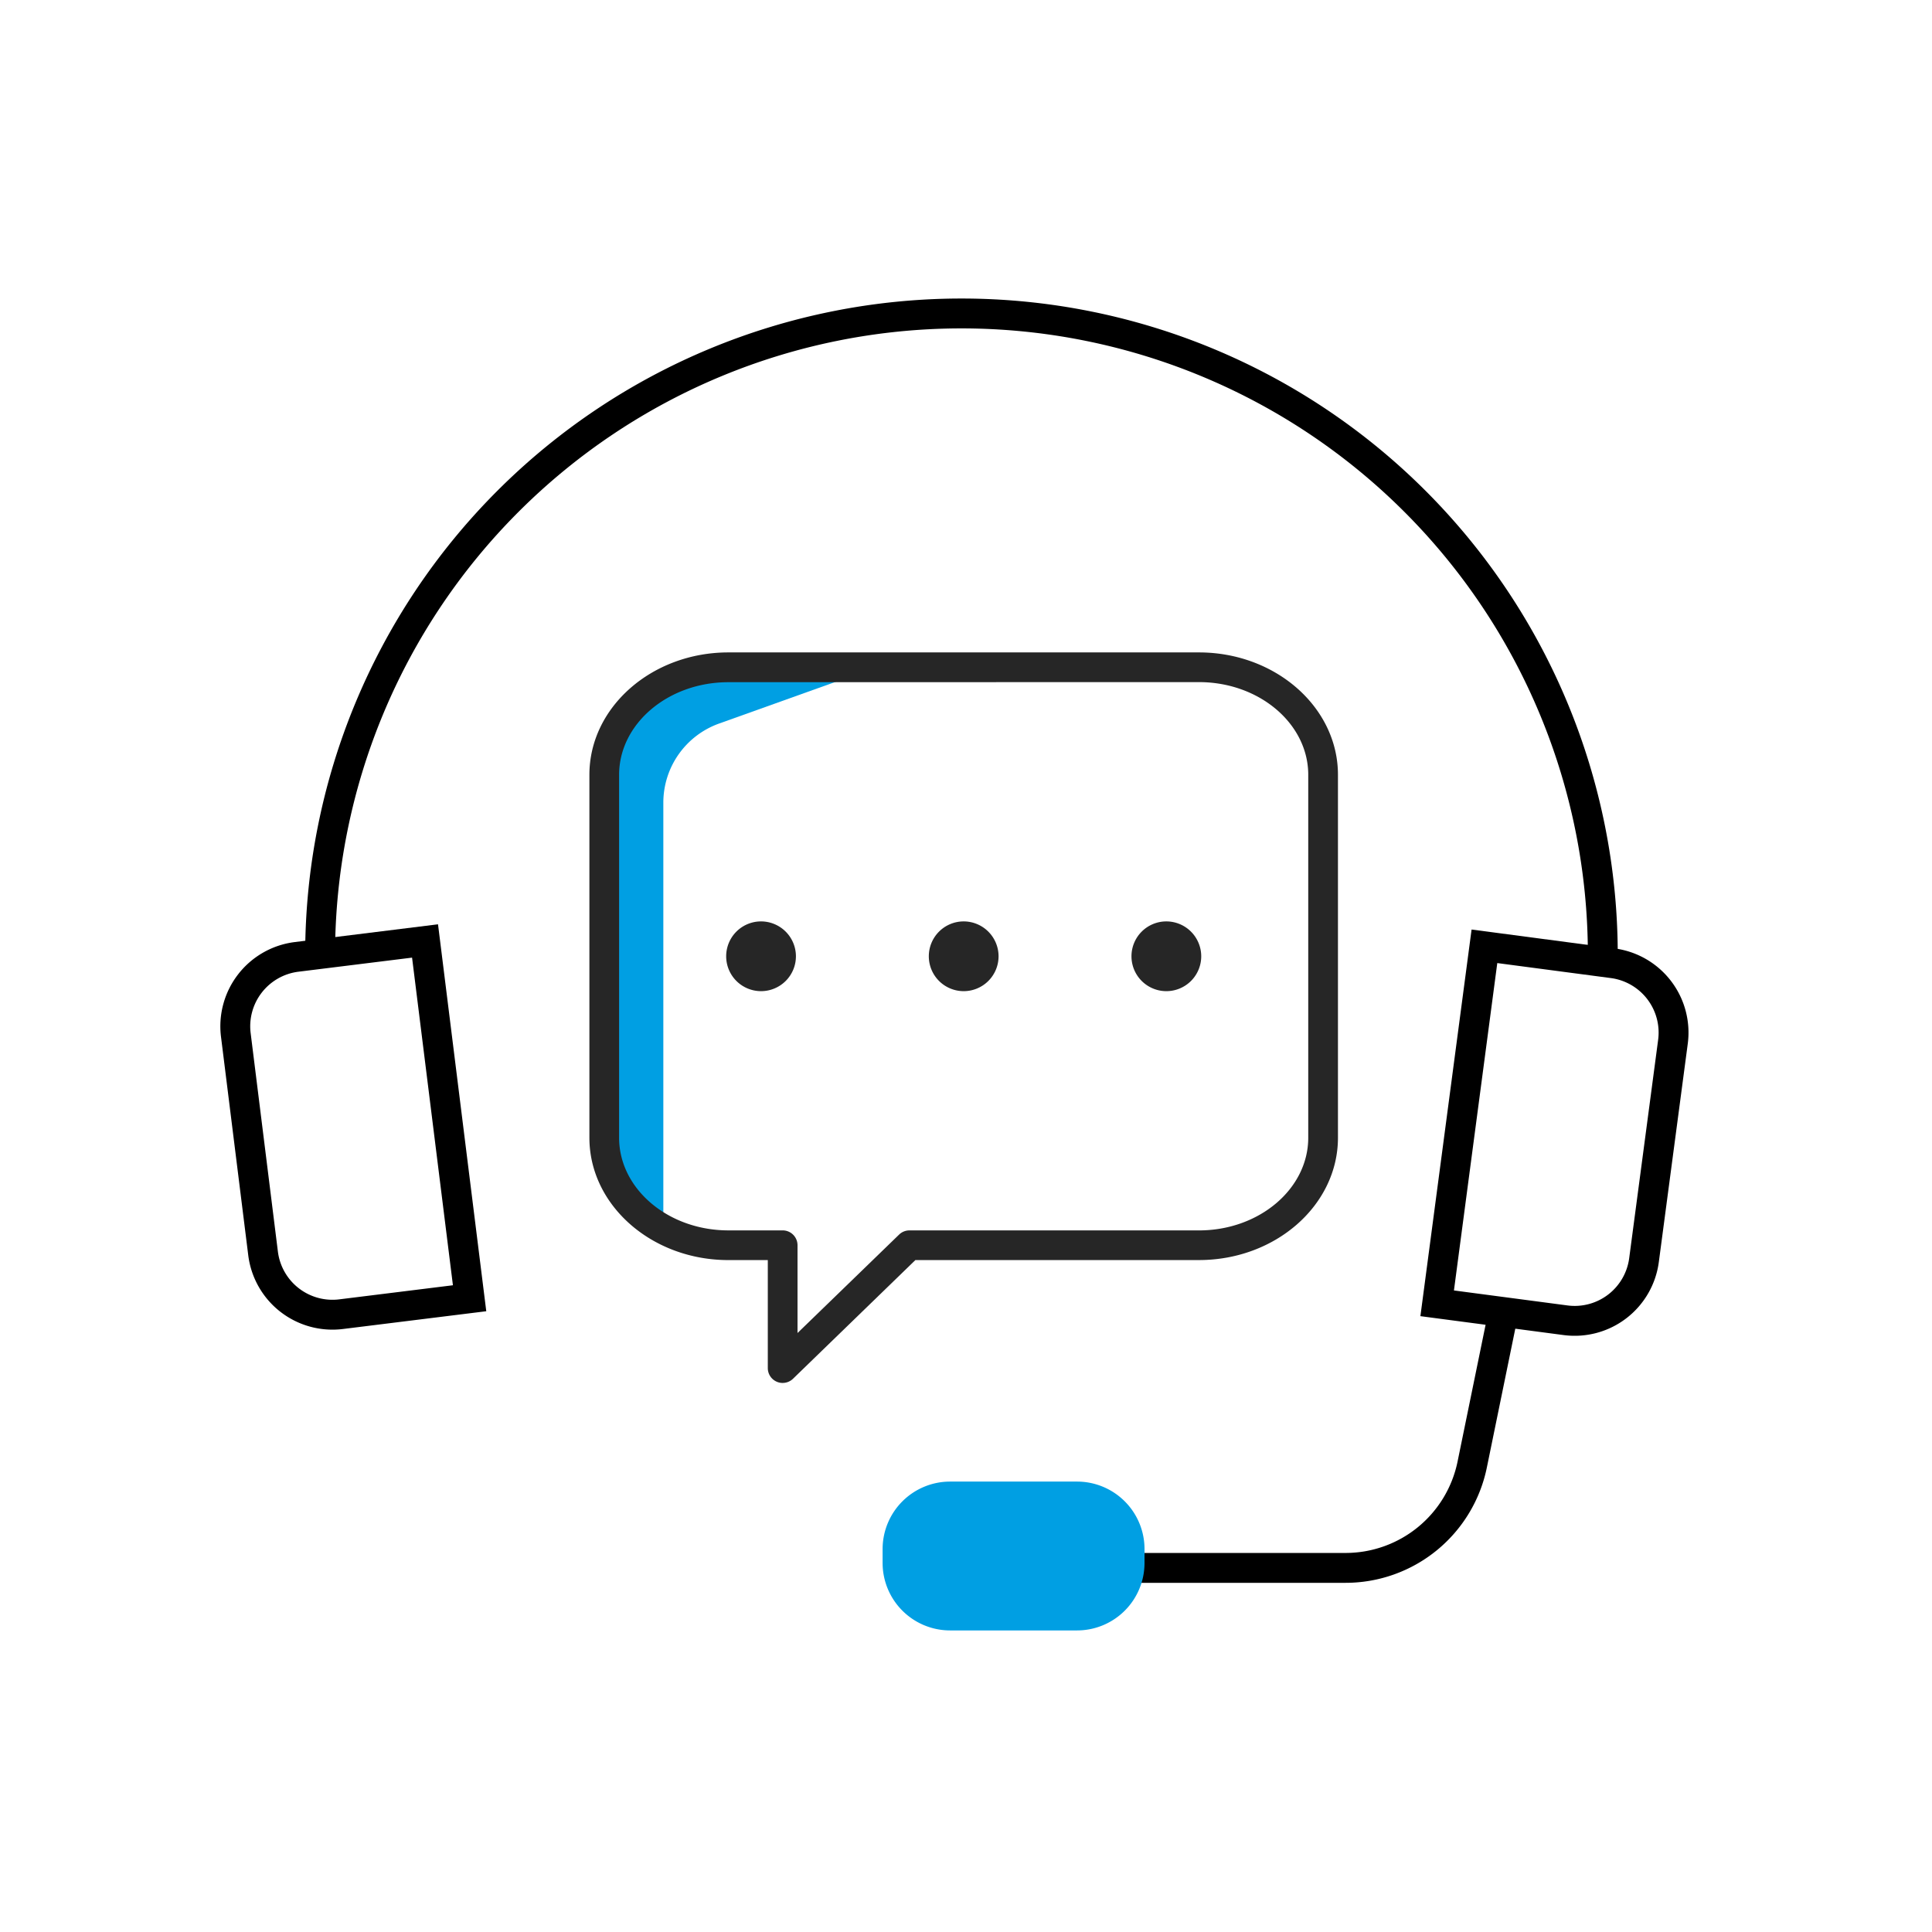 <svg xmlns="http://www.w3.org/2000/svg" xmlns:xlink="http://www.w3.org/1999/xlink" width="97" height="97" viewBox="0 0 97 97">
  <defs>
    <clipPath id="clip-path">
      <rect id="Rectangle_125" data-name="Rectangle 125" width="73.837" height="67.158" fill="none"/>
    </clipPath>
  </defs>
  <g id="Groupe_354" data-name="Groupe 354" transform="translate(228 -7827)">
    <g id="Groupe_348" data-name="Groupe 348" transform="translate(-217 7841.7)">
      <g id="Groupe_299" data-name="Groupe 299" transform="translate(0 0)" clip-path="url(#clip-path)">
        <path id="Tracé_213" data-name="Tracé 213" d="M20.823,44.79V24.117a4.218,4.218,0,0,1,2.8-3.972l6.149-2.2-7.989-.319-3.514,2.876-.64,22.687Z" transform="translate(1.481 1.482)" fill="#009fe3"/>
        <path id="Tracé_214" data-name="Tracé 214" d="M26.854,53.334a.76.76,0,0,1-.291-.059.746.746,0,0,1-.455-.687V47.165H24.128c-3.847,0-6.977-2.756-6.977-6.143V22.8c0-3.388,3.13-6.144,6.977-6.144H47.756c3.847,0,6.978,2.757,6.978,6.144V41.021c0,3.388-3.131,6.143-6.978,6.143H33.518l-6.144,5.959a.746.746,0,0,1-.519.21M24.128,18.151c-3.026,0-5.486,2.087-5.486,4.653V41.021c0,2.565,2.461,4.653,5.486,4.653h2.726a.746.746,0,0,1,.746.745v4.408l5.1-4.942a.742.742,0,0,1,.518-.21H47.756c3.026,0,5.486-2.088,5.486-4.653V22.8c0-2.566-2.461-4.653-5.486-4.653Z" transform="translate(1.441 1.4)" fill="#262626"/>
        <path id="Tracé_215" data-name="Tracé 215" d="M25.236,29.114a1.751,1.751,0,1,0,1.752,1.752,1.754,1.754,0,0,0-1.752-1.752" transform="translate(1.973 2.447)" fill="#262626"/>
        <path id="Tracé_216" data-name="Tracé 216" d="M34.622,29.114a1.751,1.751,0,1,0,1.751,1.752,1.754,1.754,0,0,0-1.751-1.752" transform="translate(2.762 2.447)" fill="#262626"/>
        <path id="Tracé_217" data-name="Tracé 217" d="M44.007,29.114a1.751,1.751,0,1,0,1.752,1.752,1.754,1.754,0,0,0-1.752-1.752" transform="translate(3.551 2.447)" fill="#262626"/>
        <path id="Tracé_218" data-name="Tracé 218" d="M38.593,60.018H53.314a6.49,6.49,0,0,0,6.358-5.188l1.478-7.214" transform="translate(3.243 4.001)" fill="none" stroke="#000" stroke-miterlimit="10" stroke-width="1.5"/>
        <path id="Tracé_219" data-name="Tracé 219" d="M30.731,59.143v-.695a3.389,3.389,0,0,1,3.389-3.389h6.373a3.388,3.388,0,0,1,3.388,3.389v.695a3.388,3.388,0,0,1-3.388,3.389H34.12a3.389,3.389,0,0,1-3.389-3.389" transform="translate(2.582 4.627)" fill="#009fe3"/>
        <path id="Tracé_220" data-name="Tracé 220" d="M12.514,47.958l-6.45.8a3.512,3.512,0,0,1-3.919-3.05L.777,34.739a3.512,3.512,0,0,1,3.05-3.919l6.45-.8Z" transform="translate(0.063 2.523)" fill="none" stroke="#000" stroke-miterlimit="10" stroke-width="1.5"/>
        <path id="Tracé_221" data-name="Tracé 221" d="M58.788,30.267l6.443.851a3.512,3.512,0,0,1,3.022,3.942L66.8,46.021a3.51,3.51,0,0,1-3.94,3.021l-6.445-.851Z" transform="translate(4.741 2.544)" fill="none" stroke="#000" stroke-miterlimit="10" stroke-width="1.5"/>
        <path id="Tracé_222" data-name="Tracé 222" d="M4.679,33.175a32.2,32.2,0,1,1,64.4,0" transform="translate(0.393 0.063)" fill="none" stroke="#000" stroke-miterlimit="10" stroke-width="1.5"/>
      </g>
    </g>
    <rect id="Rectangle_151" data-name="Rectangle 151" width="97" height="97" transform="translate(-228 7827)" fill="none"/>
  </g>
</svg>
